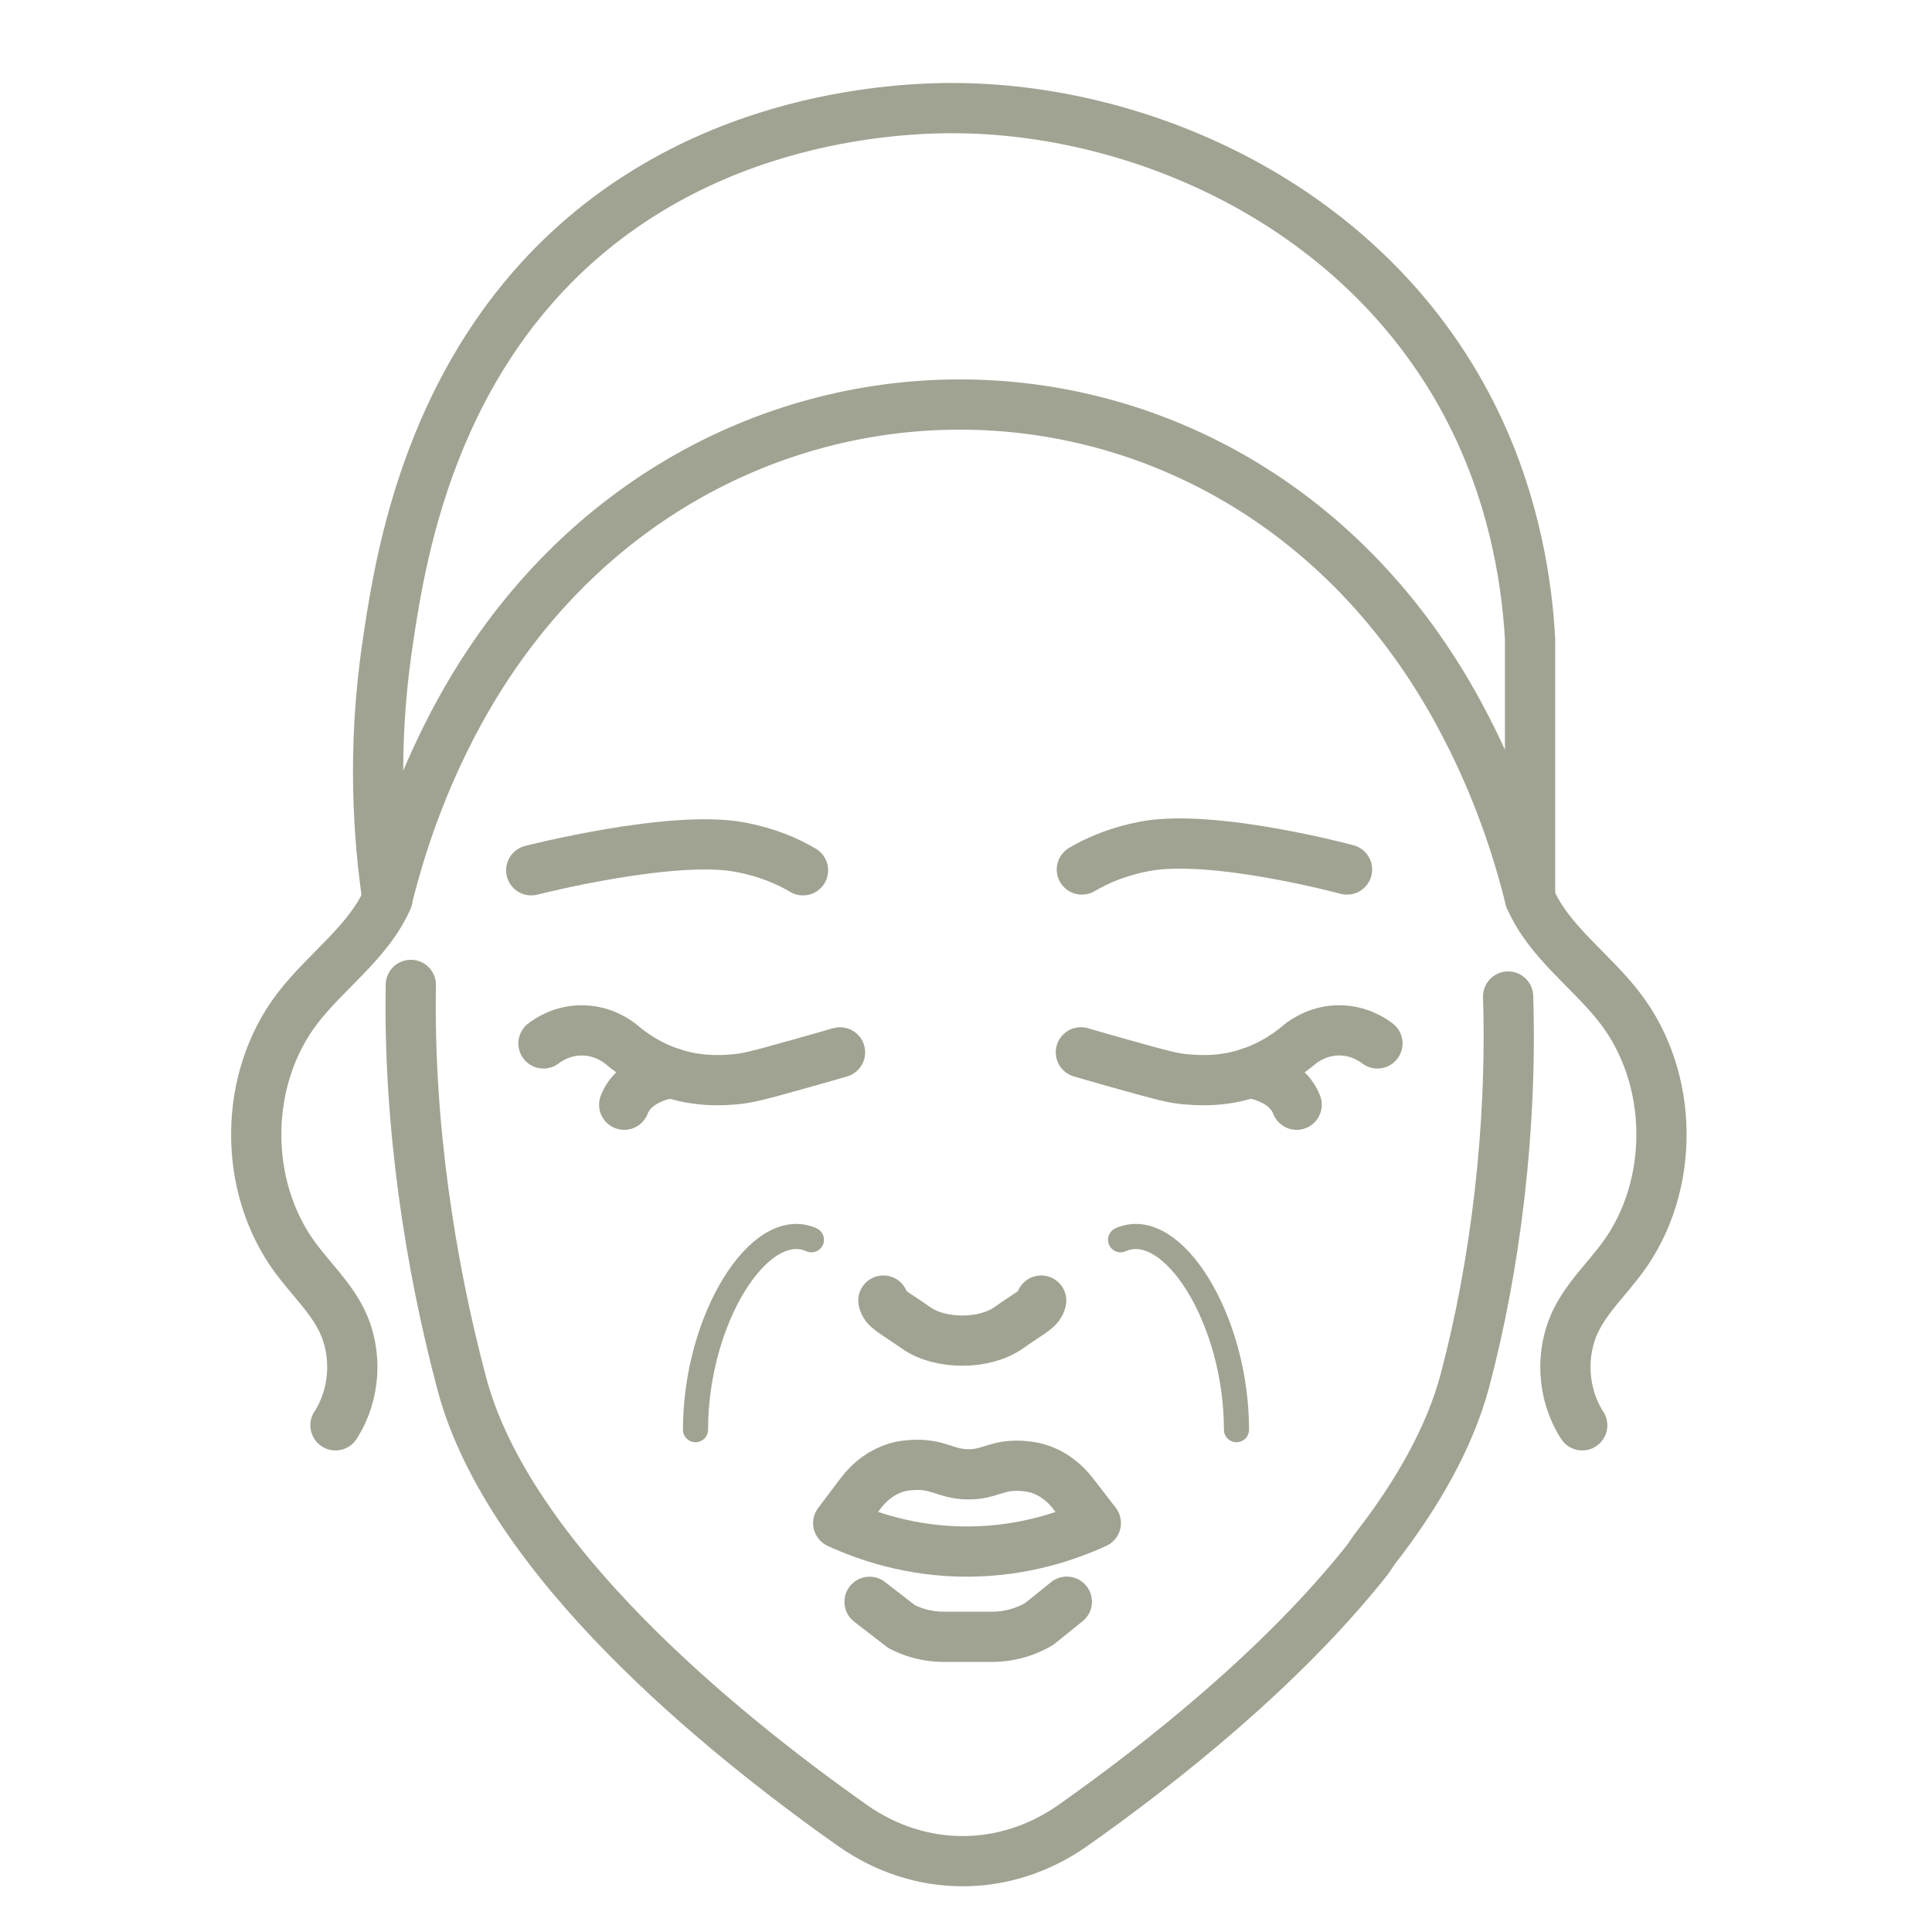 <?xml version="1.0" encoding="UTF-8"?> <svg xmlns="http://www.w3.org/2000/svg" width="50" height="50" viewBox="0 0 50 50" fill="none"> <path d="M28.36 39.416C27.655 39.739 26.508 40.148 25.059 40.155C23.578 40.162 22.403 39.744 21.693 39.418C21.887 39.161 22.08 38.902 22.276 38.645C22.521 38.319 22.839 38.092 23.186 37.984C23.267 37.959 23.375 37.932 23.553 37.918C24.283 37.859 24.452 38.148 25.044 38.155C25.644 38.165 25.8 37.871 26.532 37.945C26.711 37.962 26.848 37.994 26.987 38.05C27.284 38.165 27.55 38.371 27.766 38.647C27.964 38.904 28.162 39.159 28.36 39.416Z" stroke="#A0A392" stroke-width="1.3" stroke-linecap="round" stroke-linejoin="round"></path> <path d="M22.504 41.455L23.336 42.098C23.613 42.24 23.914 42.326 24.229 42.353C24.293 42.358 24.362 42.36 24.425 42.36H25.681C25.806 42.36 25.928 42.35 26.048 42.331C26.349 42.284 26.635 42.181 26.895 42.027L27.609 41.452" stroke="#A0A392" stroke-width="1.3" stroke-linecap="round" stroke-linejoin="round"></path> <path d="M26.946 33.659C26.895 33.877 26.733 33.923 26.097 34.367C25.475 34.805 24.332 34.805 23.711 34.367C23.074 33.923 22.913 33.877 22.861 33.659" stroke="#A0A392" stroke-width="1.3" stroke-linecap="round" stroke-linejoin="round"></path> <path d="M14.065 27.004C14.177 26.919 14.52 26.676 15.021 26.667C15.575 26.654 15.951 26.931 16.059 27.014C16.404 27.31 16.96 27.69 17.719 27.863C18.294 27.993 18.771 27.954 19.026 27.932C19.324 27.905 19.549 27.856 20.746 27.518C21.152 27.403 21.493 27.308 21.74 27.235" stroke="#A0A392" stroke-width="1.3" stroke-linecap="round" stroke-linejoin="round"></path> <path d="M16.154 28.59C16.406 27.947 17.175 27.797 17.376 27.765" stroke="#A0A392" stroke-width="1.3" stroke-linecap="round" stroke-linejoin="round"></path> <path d="M35.648 27.004C35.535 26.919 35.193 26.676 34.691 26.666C34.138 26.654 33.761 26.931 33.653 27.014C33.308 27.31 32.753 27.689 31.994 27.863C31.419 27.993 30.942 27.954 30.687 27.932C30.388 27.905 30.163 27.856 28.966 27.518C28.56 27.403 28.22 27.308 27.973 27.234" stroke="#A0A392" stroke-width="1.3" stroke-linecap="round" stroke-linejoin="round"></path> <path d="M32.336 27.765C32.539 27.797 33.305 27.946 33.557 28.59" stroke="#A0A392" stroke-width="1.3" stroke-linecap="round" stroke-linejoin="round"></path> <path d="M39.03 25.79C39.138 29.212 38.7 32.756 37.914 35.722C37.518 37.213 36.666 38.694 35.574 40.096L35.386 40.37C33.164 43.173 30.021 45.654 27.759 47.248C26.007 48.474 23.817 48.474 22.069 47.248C18.63 44.822 13.165 40.361 11.954 35.816C11.138 32.754 10.568 29.104 10.632 25.489" stroke="#A0A392" stroke-width="1.3" stroke-linecap="round" stroke-linejoin="round"></path> <path d="M39.598 16.527C39.52 15.178 39.238 13.117 38.201 10.954C35.567 5.471 29.757 2.862 24.832 2.799C23.361 2.779 17.502 2.928 13.549 7.72C10.874 10.966 10.296 14.855 10.025 16.7C9.621 19.429 9.802 21.733 10.025 23.252C10.37 21.862 10.886 20.359 11.67 18.84C11.706 18.768 11.743 18.695 11.782 18.627C17.438 7.958 31.676 7.694 37.601 18.189C37.721 18.401 37.838 18.619 37.953 18.842C38.737 20.362 39.255 21.865 39.598 23.255V16.527Z" stroke="#A0A392" stroke-width="1.3" stroke-linecap="round" stroke-linejoin="round"></path> <path d="M39.6 23.255C40.089 24.381 41.181 25.115 41.927 26.089C43.334 27.922 43.359 30.69 41.988 32.55C41.589 33.091 41.088 33.561 40.789 34.166C40.368 35.017 40.432 36.09 40.948 36.887" stroke="#A0A392" stroke-width="1.3" stroke-linecap="round" stroke-linejoin="round"></path> <path d="M10.031 23.255C9.541 24.381 8.45 25.115 7.703 26.089C6.296 27.922 6.272 30.69 7.642 32.55C8.041 33.091 8.543 33.561 8.842 34.166C9.262 35.017 9.199 36.09 8.682 36.887" stroke="#A0A392" stroke-width="1.3" stroke-linecap="round" stroke-linejoin="round"></path> <path d="M20.782 22.523C20.386 22.288 19.852 22.056 19.164 21.926C17.395 21.588 13.748 22.523 13.748 22.523" stroke="#A0A392" stroke-width="1.3" stroke-linecap="round" stroke-linejoin="round"></path> <path d="M27.998 22.503C28.395 22.268 28.93 22.036 29.618 21.904C31.388 21.566 34.861 22.503 34.861 22.503" stroke="#A0A392" stroke-width="1.3" stroke-linecap="round" stroke-linejoin="round"></path> <path d="M29 32.085C30.333 31.488 32 34.137 32 37" stroke="#A0A392" stroke-width="0.65" stroke-linecap="round"></path> <path d="M21 32.085C19.667 31.488 18 34.137 18 37" stroke="#A0A392" stroke-width="0.65" stroke-linecap="round"></path> </svg> 